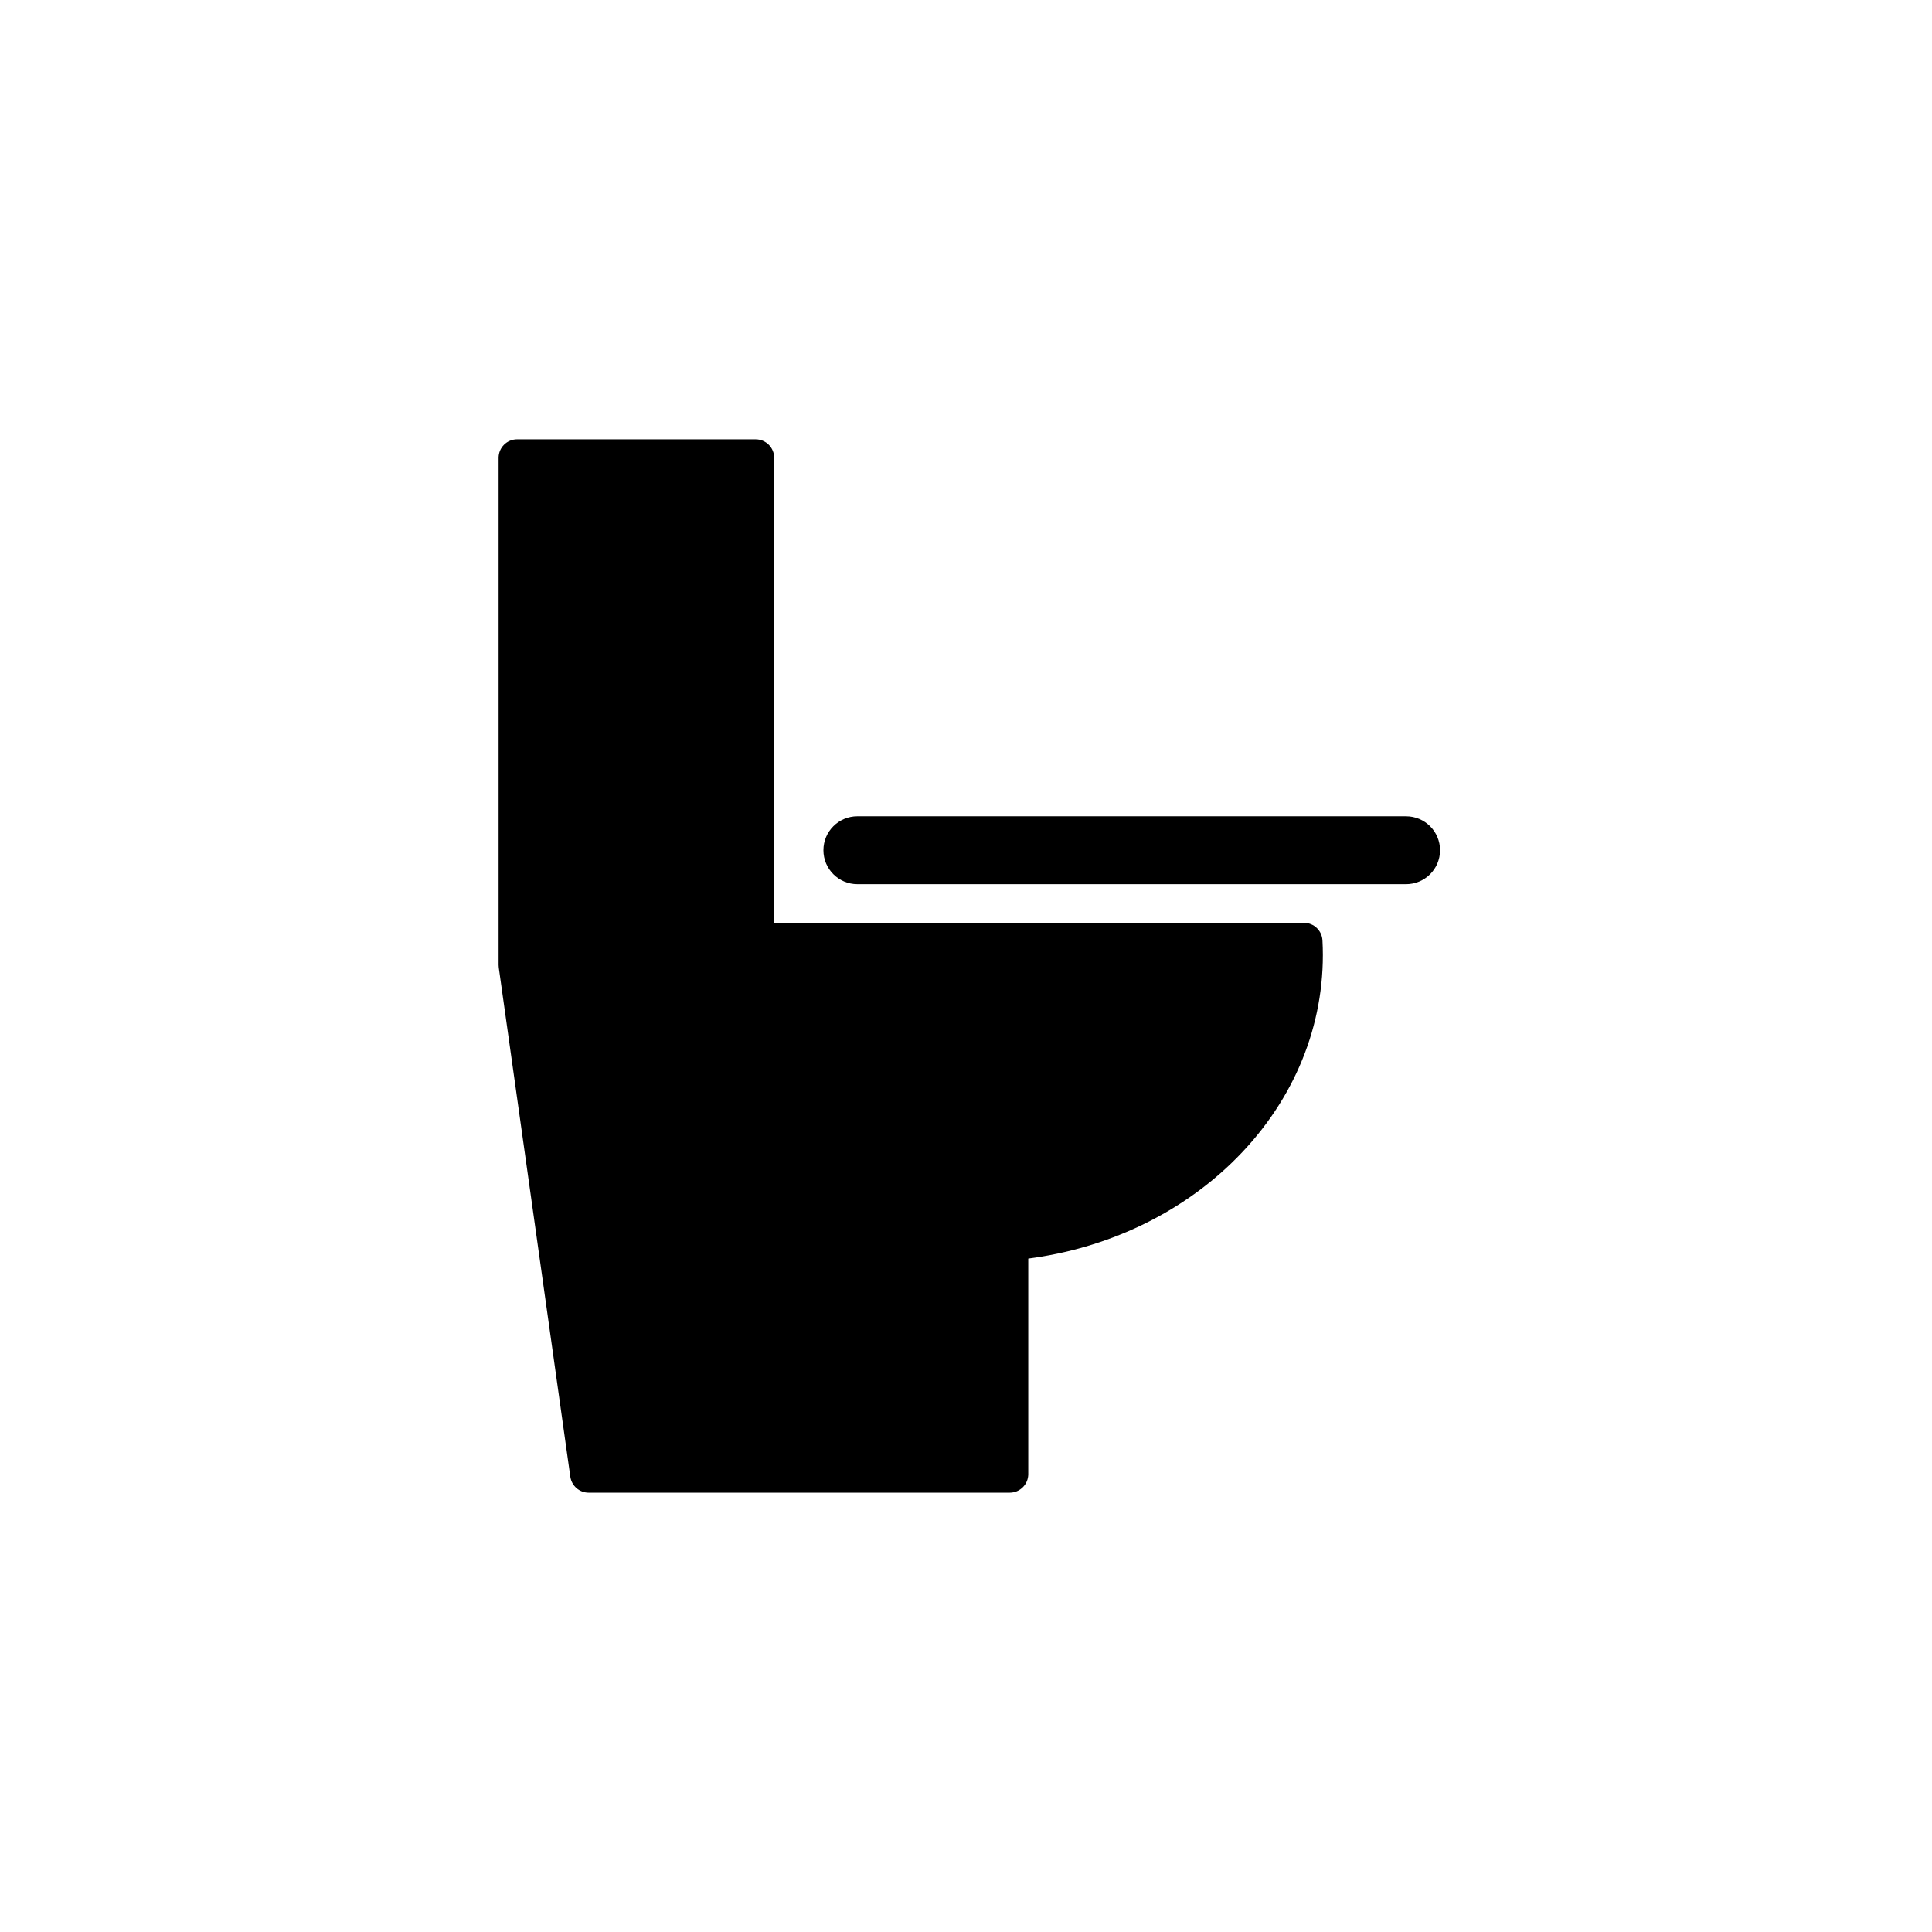 <?xml version="1.0" encoding="UTF-8"?>
<!-- Uploaded to: SVG Repo, www.svgrepo.com, Generator: SVG Repo Mixer Tools -->
<svg fill="#000000" width="800px" height="800px" version="1.1" viewBox="144 144 512 512" xmlns="http://www.w3.org/2000/svg">
 <g>
  <path d="m295.14 535.35c0.344 2.422 2.414 4.223 4.863 4.223h111.58c2.711 0 4.914-2.195 4.914-4.906v-57.129c20.68-2.695 39.711-11.629 53.973-25.422 15.543-15.027 24.102-34.566 24.102-55.016 0-1.273-0.035-2.586-0.105-3.891-0.137-2.606-2.293-4.648-4.902-4.648h-140.4v-123.23c0-2.711-2.195-4.906-4.906-4.906l-63.223-0.004c-2.711 0-4.906 2.195-4.906 4.906v134.42c0 0.227 0.016 0.457 0.047 0.684z"/>
  <path d="m371.22 378.32h145.41c4.973 0 8.996-4.031 8.996-8.996 0-4.973-4.027-8.996-8.996-8.996l-145.41-0.004c-4.973 0-9.004 4.027-9.004 8.996s4.031 9 9.004 9z"/>
 </g>
</svg>
